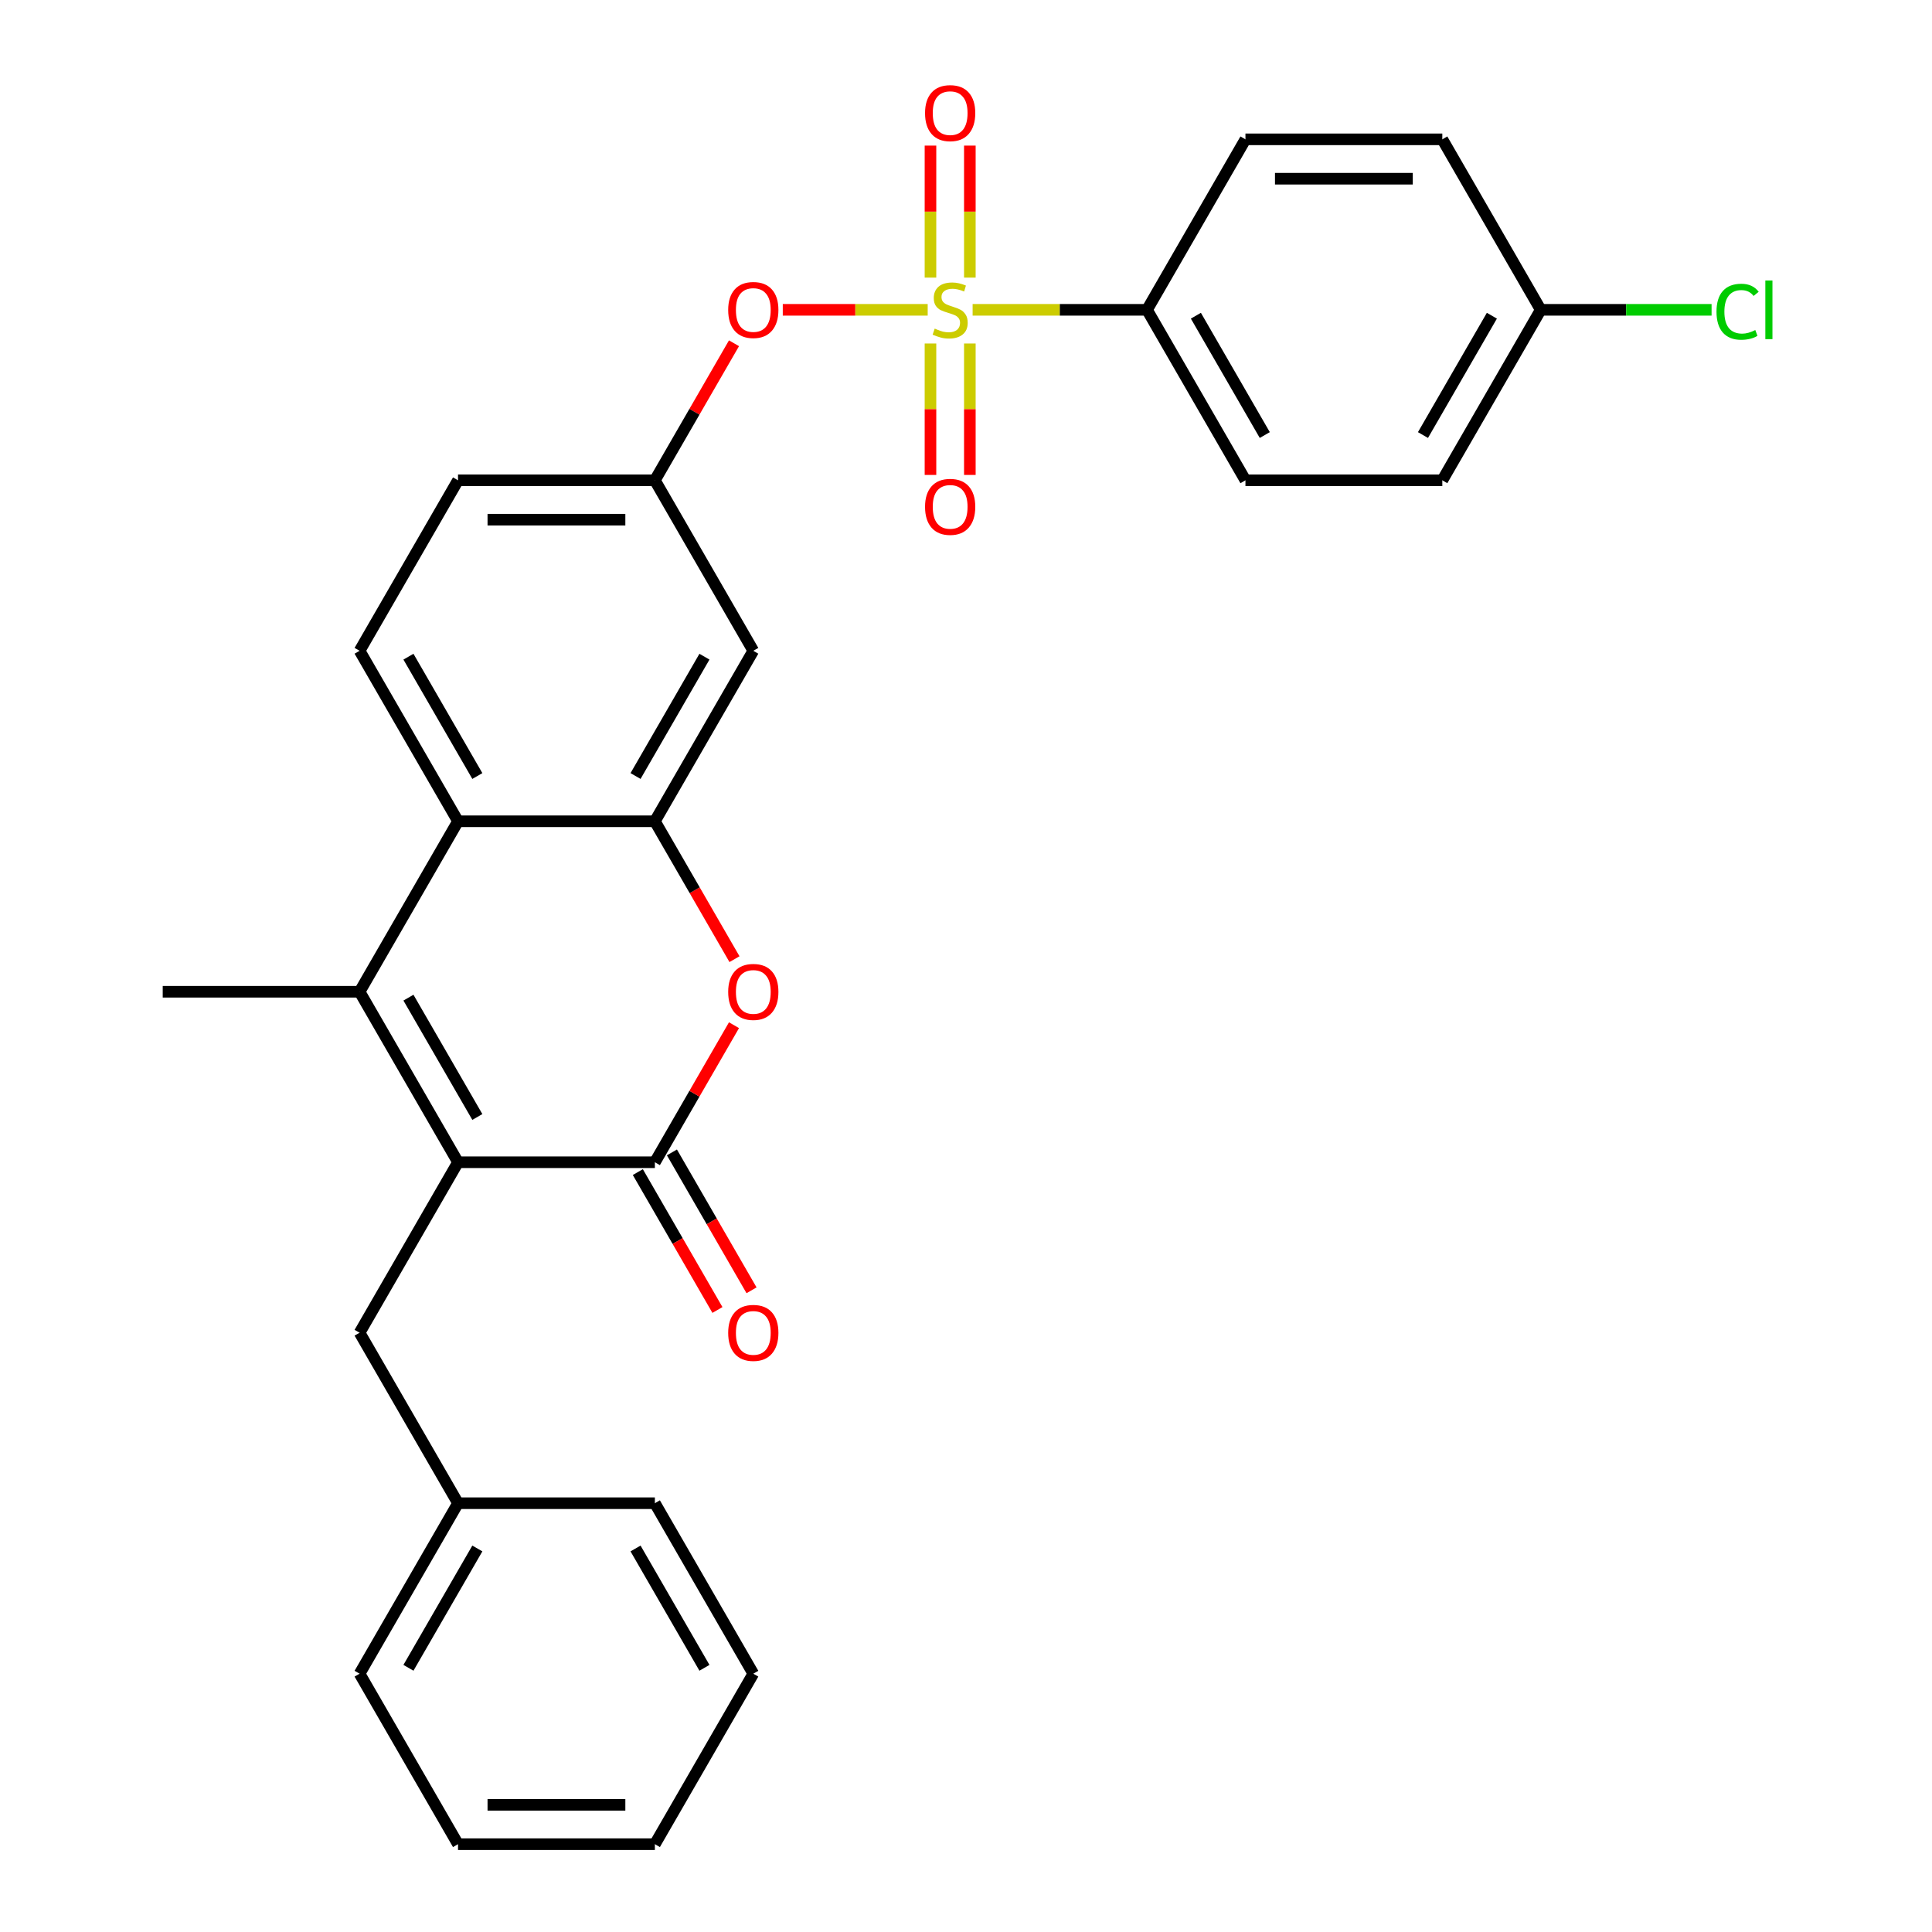 <?xml version='1.0' encoding='iso-8859-1'?>
<svg version='1.1' baseProfile='full'
              xmlns='http://www.w3.org/2000/svg'
                      xmlns:rdkit='http://www.rdkit.org/xml'
                      xmlns:xlink='http://www.w3.org/1999/xlink'
                  xml:space='preserve'
width='1000px' height='1000px' viewBox='0 0 1000 1000'>
<!-- END OF HEADER -->
<rect style='opacity:1.0;fill:#FFFFFF;stroke:none' width='1000' height='1000' x='0' y='0'> </rect>
<path class='bond-6' d='M 480.174,160.364 L 442.67,160.364' style='fill:none;fill-rule:evenodd;stroke:#CCCC00;stroke-width:6px;stroke-linecap:butt;stroke-linejoin:miter;stroke-opacity:1' />
<path class='bond-6' d='M 442.67,160.364 L 405.165,160.364' style='fill:none;fill-rule:evenodd;stroke:#FF0000;stroke-width:6px;stroke-linecap:butt;stroke-linejoin:miter;stroke-opacity:1' />
<path class='bond-7' d='M 503.429,160.364 L 548.562,160.364' style='fill:none;fill-rule:evenodd;stroke:#CCCC00;stroke-width:6px;stroke-linecap:butt;stroke-linejoin:miter;stroke-opacity:1' />
<path class='bond-7' d='M 548.562,160.364 L 593.695,160.364' style='fill:none;fill-rule:evenodd;stroke:#000000;stroke-width:6px;stroke-linecap:butt;stroke-linejoin:miter;stroke-opacity:1' />
<path class='bond-9' d='M 481.612,177.791 L 481.612,211.808' style='fill:none;fill-rule:evenodd;stroke:#CCCC00;stroke-width:6px;stroke-linecap:butt;stroke-linejoin:miter;stroke-opacity:1' />
<path class='bond-9' d='M 481.612,211.808 L 481.612,245.826' style='fill:none;fill-rule:evenodd;stroke:#FF0000;stroke-width:6px;stroke-linecap:butt;stroke-linejoin:miter;stroke-opacity:1' />
<path class='bond-9' d='M 501.991,177.791 L 501.991,211.808' style='fill:none;fill-rule:evenodd;stroke:#CCCC00;stroke-width:6px;stroke-linecap:butt;stroke-linejoin:miter;stroke-opacity:1' />
<path class='bond-9' d='M 501.991,211.808 L 501.991,245.826' style='fill:none;fill-rule:evenodd;stroke:#FF0000;stroke-width:6px;stroke-linecap:butt;stroke-linejoin:miter;stroke-opacity:1' />
<path class='bond-10' d='M 501.991,143.696 L 501.991,109.529' style='fill:none;fill-rule:evenodd;stroke:#CCCC00;stroke-width:6px;stroke-linecap:butt;stroke-linejoin:miter;stroke-opacity:1' />
<path class='bond-10' d='M 501.991,109.529 L 501.991,75.361' style='fill:none;fill-rule:evenodd;stroke:#FF0000;stroke-width:6px;stroke-linecap:butt;stroke-linejoin:miter;stroke-opacity:1' />
<path class='bond-10' d='M 481.612,143.696 L 481.612,109.529' style='fill:none;fill-rule:evenodd;stroke:#CCCC00;stroke-width:6px;stroke-linecap:butt;stroke-linejoin:miter;stroke-opacity:1' />
<path class='bond-10' d='M 481.612,109.529 L 481.612,75.361' style='fill:none;fill-rule:evenodd;stroke:#FF0000;stroke-width:6px;stroke-linecap:butt;stroke-linejoin:miter;stroke-opacity:1' />
<path class='bond-0' d='M 237.068,601.576 L 186.121,513.333' style='fill:none;fill-rule:evenodd;stroke:#000000;stroke-width:6px;stroke-linecap:butt;stroke-linejoin:miter;stroke-opacity:1' />
<path class='bond-0' d='M 247.074,578.15 L 211.411,516.38' style='fill:none;fill-rule:evenodd;stroke:#000000;stroke-width:6px;stroke-linecap:butt;stroke-linejoin:miter;stroke-opacity:1' />
<path class='bond-12' d='M 237.068,601.576 L 186.121,689.818' style='fill:none;fill-rule:evenodd;stroke:#000000;stroke-width:6px;stroke-linecap:butt;stroke-linejoin:miter;stroke-opacity:1' />
<path class='bond-31' d='M 237.068,601.576 L 338.961,601.576' style='fill:none;fill-rule:evenodd;stroke:#000000;stroke-width:6px;stroke-linecap:butt;stroke-linejoin:miter;stroke-opacity:1' />
<path class='bond-1' d='M 338.961,601.576 L 359.438,566.108' style='fill:none;fill-rule:evenodd;stroke:#000000;stroke-width:6px;stroke-linecap:butt;stroke-linejoin:miter;stroke-opacity:1' />
<path class='bond-1' d='M 359.438,566.108 L 379.916,530.641' style='fill:none;fill-rule:evenodd;stroke:#FF0000;stroke-width:6px;stroke-linecap:butt;stroke-linejoin:miter;stroke-opacity:1' />
<path class='bond-14' d='M 330.137,606.67 L 350.741,642.358' style='fill:none;fill-rule:evenodd;stroke:#000000;stroke-width:6px;stroke-linecap:butt;stroke-linejoin:miter;stroke-opacity:1' />
<path class='bond-14' d='M 350.741,642.358 L 371.345,678.046' style='fill:none;fill-rule:evenodd;stroke:#FF0000;stroke-width:6px;stroke-linecap:butt;stroke-linejoin:miter;stroke-opacity:1' />
<path class='bond-14' d='M 347.786,596.481 L 368.39,632.169' style='fill:none;fill-rule:evenodd;stroke:#000000;stroke-width:6px;stroke-linecap:butt;stroke-linejoin:miter;stroke-opacity:1' />
<path class='bond-14' d='M 368.39,632.169 L 388.994,667.856' style='fill:none;fill-rule:evenodd;stroke:#FF0000;stroke-width:6px;stroke-linecap:butt;stroke-linejoin:miter;stroke-opacity:1' />
<path class='bond-2' d='M 186.121,513.333 L 237.068,425.091' style='fill:none;fill-rule:evenodd;stroke:#000000;stroke-width:6px;stroke-linecap:butt;stroke-linejoin:miter;stroke-opacity:1' />
<path class='bond-19' d='M 186.121,513.333 L 84.227,513.333' style='fill:none;fill-rule:evenodd;stroke:#000000;stroke-width:6px;stroke-linecap:butt;stroke-linejoin:miter;stroke-opacity:1' />
<path class='bond-3' d='M 380.17,496.466 L 359.566,460.778' style='fill:none;fill-rule:evenodd;stroke:#FF0000;stroke-width:6px;stroke-linecap:butt;stroke-linejoin:miter;stroke-opacity:1' />
<path class='bond-3' d='M 359.566,460.778 L 338.961,425.091' style='fill:none;fill-rule:evenodd;stroke:#000000;stroke-width:6px;stroke-linecap:butt;stroke-linejoin:miter;stroke-opacity:1' />
<path class='bond-4' d='M 338.961,425.091 L 389.908,336.849' style='fill:none;fill-rule:evenodd;stroke:#000000;stroke-width:6px;stroke-linecap:butt;stroke-linejoin:miter;stroke-opacity:1' />
<path class='bond-4' d='M 328.955,401.665 L 364.618,339.896' style='fill:none;fill-rule:evenodd;stroke:#000000;stroke-width:6px;stroke-linecap:butt;stroke-linejoin:miter;stroke-opacity:1' />
<path class='bond-30' d='M 338.961,425.091 L 237.068,425.091' style='fill:none;fill-rule:evenodd;stroke:#000000;stroke-width:6px;stroke-linecap:butt;stroke-linejoin:miter;stroke-opacity:1' />
<path class='bond-5' d='M 237.068,425.091 L 186.121,336.849' style='fill:none;fill-rule:evenodd;stroke:#000000;stroke-width:6px;stroke-linecap:butt;stroke-linejoin:miter;stroke-opacity:1' />
<path class='bond-5' d='M 247.074,401.665 L 211.411,339.896' style='fill:none;fill-rule:evenodd;stroke:#000000;stroke-width:6px;stroke-linecap:butt;stroke-linejoin:miter;stroke-opacity:1' />
<path class='bond-13' d='M 379.916,177.671 L 359.438,213.139' style='fill:none;fill-rule:evenodd;stroke:#FF0000;stroke-width:6px;stroke-linecap:butt;stroke-linejoin:miter;stroke-opacity:1' />
<path class='bond-13' d='M 359.438,213.139 L 338.961,248.606' style='fill:none;fill-rule:evenodd;stroke:#000000;stroke-width:6px;stroke-linecap:butt;stroke-linejoin:miter;stroke-opacity:1' />
<path class='bond-15' d='M 593.695,160.364 L 644.642,248.606' style='fill:none;fill-rule:evenodd;stroke:#000000;stroke-width:6px;stroke-linecap:butt;stroke-linejoin:miter;stroke-opacity:1' />
<path class='bond-15' d='M 618.986,163.411 L 654.648,225.18' style='fill:none;fill-rule:evenodd;stroke:#000000;stroke-width:6px;stroke-linecap:butt;stroke-linejoin:miter;stroke-opacity:1' />
<path class='bond-16' d='M 593.695,160.364 L 644.642,72.121' style='fill:none;fill-rule:evenodd;stroke:#000000;stroke-width:6px;stroke-linecap:butt;stroke-linejoin:miter;stroke-opacity:1' />
<path class='bond-8' d='M 389.908,336.849 L 338.961,248.606' style='fill:none;fill-rule:evenodd;stroke:#000000;stroke-width:6px;stroke-linecap:butt;stroke-linejoin:miter;stroke-opacity:1' />
<path class='bond-11' d='M 186.121,336.849 L 237.068,248.606' style='fill:none;fill-rule:evenodd;stroke:#000000;stroke-width:6px;stroke-linecap:butt;stroke-linejoin:miter;stroke-opacity:1' />
<path class='bond-20' d='M 186.121,689.818 L 237.068,778.061' style='fill:none;fill-rule:evenodd;stroke:#000000;stroke-width:6px;stroke-linecap:butt;stroke-linejoin:miter;stroke-opacity:1' />
<path class='bond-17' d='M 338.961,248.606 L 237.068,248.606' style='fill:none;fill-rule:evenodd;stroke:#000000;stroke-width:6px;stroke-linecap:butt;stroke-linejoin:miter;stroke-opacity:1' />
<path class='bond-17' d='M 323.677,268.985 L 252.352,268.985' style='fill:none;fill-rule:evenodd;stroke:#000000;stroke-width:6px;stroke-linecap:butt;stroke-linejoin:miter;stroke-opacity:1' />
<path class='bond-22' d='M 644.642,248.606 L 746.536,248.606' style='fill:none;fill-rule:evenodd;stroke:#000000;stroke-width:6px;stroke-linecap:butt;stroke-linejoin:miter;stroke-opacity:1' />
<path class='bond-21' d='M 644.642,72.121 L 746.536,72.121' style='fill:none;fill-rule:evenodd;stroke:#000000;stroke-width:6px;stroke-linecap:butt;stroke-linejoin:miter;stroke-opacity:1' />
<path class='bond-21' d='M 659.926,92.5 L 731.252,92.5' style='fill:none;fill-rule:evenodd;stroke:#000000;stroke-width:6px;stroke-linecap:butt;stroke-linejoin:miter;stroke-opacity:1' />
<path class='bond-18' d='M 797.482,160.364 L 746.536,72.121' style='fill:none;fill-rule:evenodd;stroke:#000000;stroke-width:6px;stroke-linecap:butt;stroke-linejoin:miter;stroke-opacity:1' />
<path class='bond-23' d='M 797.482,160.364 L 841.695,160.364' style='fill:none;fill-rule:evenodd;stroke:#000000;stroke-width:6px;stroke-linecap:butt;stroke-linejoin:miter;stroke-opacity:1' />
<path class='bond-23' d='M 841.695,160.364 L 885.909,160.364' style='fill:none;fill-rule:evenodd;stroke:#00CC00;stroke-width:6px;stroke-linecap:butt;stroke-linejoin:miter;stroke-opacity:1' />
<path class='bond-29' d='M 797.482,160.364 L 746.536,248.606' style='fill:none;fill-rule:evenodd;stroke:#000000;stroke-width:6px;stroke-linecap:butt;stroke-linejoin:miter;stroke-opacity:1' />
<path class='bond-29' d='M 772.192,163.411 L 736.529,225.18' style='fill:none;fill-rule:evenodd;stroke:#000000;stroke-width:6px;stroke-linecap:butt;stroke-linejoin:miter;stroke-opacity:1' />
<path class='bond-24' d='M 237.068,778.061 L 186.121,866.303' style='fill:none;fill-rule:evenodd;stroke:#000000;stroke-width:6px;stroke-linecap:butt;stroke-linejoin:miter;stroke-opacity:1' />
<path class='bond-24' d='M 247.074,801.486 L 211.411,863.256' style='fill:none;fill-rule:evenodd;stroke:#000000;stroke-width:6px;stroke-linecap:butt;stroke-linejoin:miter;stroke-opacity:1' />
<path class='bond-25' d='M 237.068,778.061 L 338.961,778.061' style='fill:none;fill-rule:evenodd;stroke:#000000;stroke-width:6px;stroke-linecap:butt;stroke-linejoin:miter;stroke-opacity:1' />
<path class='bond-27' d='M 186.121,866.303 L 237.068,954.545' style='fill:none;fill-rule:evenodd;stroke:#000000;stroke-width:6px;stroke-linecap:butt;stroke-linejoin:miter;stroke-opacity:1' />
<path class='bond-26' d='M 338.961,778.061 L 389.908,866.303' style='fill:none;fill-rule:evenodd;stroke:#000000;stroke-width:6px;stroke-linecap:butt;stroke-linejoin:miter;stroke-opacity:1' />
<path class='bond-26' d='M 328.955,801.486 L 364.618,863.256' style='fill:none;fill-rule:evenodd;stroke:#000000;stroke-width:6px;stroke-linecap:butt;stroke-linejoin:miter;stroke-opacity:1' />
<path class='bond-28' d='M 389.908,866.303 L 338.961,954.545' style='fill:none;fill-rule:evenodd;stroke:#000000;stroke-width:6px;stroke-linecap:butt;stroke-linejoin:miter;stroke-opacity:1' />
<path class='bond-32' d='M 237.068,954.545 L 338.961,954.545' style='fill:none;fill-rule:evenodd;stroke:#000000;stroke-width:6px;stroke-linecap:butt;stroke-linejoin:miter;stroke-opacity:1' />
<path class='bond-32' d='M 252.352,934.167 L 323.677,934.167' style='fill:none;fill-rule:evenodd;stroke:#000000;stroke-width:6px;stroke-linecap:butt;stroke-linejoin:miter;stroke-opacity:1' />
<path  class='atom-0' d='M 483.802 170.084
Q 484.122 170.204, 485.442 170.764
Q 486.762 171.324, 488.202 171.684
Q 489.682 172.004, 491.122 172.004
Q 493.802 172.004, 495.362 170.724
Q 496.922 169.404, 496.922 167.124
Q 496.922 165.564, 496.122 164.604
Q 495.362 163.644, 494.162 163.124
Q 492.962 162.604, 490.962 162.004
Q 488.442 161.244, 486.922 160.524
Q 485.442 159.804, 484.362 158.284
Q 483.322 156.764, 483.322 154.204
Q 483.322 150.644, 485.722 148.444
Q 488.162 146.244, 492.962 146.244
Q 496.242 146.244, 499.962 147.804
L 499.042 150.884
Q 495.642 149.484, 493.082 149.484
Q 490.322 149.484, 488.802 150.644
Q 487.282 151.764, 487.322 153.724
Q 487.322 155.244, 488.082 156.164
Q 488.882 157.084, 490.002 157.604
Q 491.162 158.124, 493.082 158.724
Q 495.642 159.524, 497.162 160.324
Q 498.682 161.124, 499.762 162.764
Q 500.882 164.364, 500.882 167.124
Q 500.882 171.044, 498.242 173.164
Q 495.642 175.244, 491.282 175.244
Q 488.762 175.244, 486.842 174.684
Q 484.962 174.164, 482.722 173.244
L 483.802 170.084
' fill='#CCCC00'/>
<path  class='atom-4' d='M 376.908 513.413
Q 376.908 506.613, 380.268 502.813
Q 383.628 499.013, 389.908 499.013
Q 396.188 499.013, 399.548 502.813
Q 402.908 506.613, 402.908 513.413
Q 402.908 520.293, 399.508 524.213
Q 396.108 528.093, 389.908 528.093
Q 383.668 528.093, 380.268 524.213
Q 376.908 520.333, 376.908 513.413
M 389.908 524.893
Q 394.228 524.893, 396.548 522.013
Q 398.908 519.093, 398.908 513.413
Q 398.908 507.853, 396.548 505.053
Q 394.228 502.213, 389.908 502.213
Q 385.588 502.213, 383.228 505.013
Q 380.908 507.813, 380.908 513.413
Q 380.908 519.133, 383.228 522.013
Q 385.588 524.893, 389.908 524.893
' fill='#FF0000'/>
<path  class='atom-7' d='M 376.908 160.444
Q 376.908 153.644, 380.268 149.844
Q 383.628 146.044, 389.908 146.044
Q 396.188 146.044, 399.548 149.844
Q 402.908 153.644, 402.908 160.444
Q 402.908 167.324, 399.508 171.244
Q 396.108 175.124, 389.908 175.124
Q 383.668 175.124, 380.268 171.244
Q 376.908 167.364, 376.908 160.444
M 389.908 171.924
Q 394.228 171.924, 396.548 169.044
Q 398.908 166.124, 398.908 160.444
Q 398.908 154.884, 396.548 152.084
Q 394.228 149.244, 389.908 149.244
Q 385.588 149.244, 383.228 152.044
Q 380.908 154.844, 380.908 160.444
Q 380.908 166.164, 383.228 169.044
Q 385.588 171.924, 389.908 171.924
' fill='#FF0000'/>
<path  class='atom-10' d='M 478.802 262.337
Q 478.802 255.537, 482.162 251.737
Q 485.522 247.937, 491.802 247.937
Q 498.082 247.937, 501.442 251.737
Q 504.802 255.537, 504.802 262.337
Q 504.802 269.217, 501.402 273.137
Q 498.002 277.017, 491.802 277.017
Q 485.562 277.017, 482.162 273.137
Q 478.802 269.257, 478.802 262.337
M 491.802 273.817
Q 496.122 273.817, 498.442 270.937
Q 500.802 268.017, 500.802 262.337
Q 500.802 256.777, 498.442 253.977
Q 496.122 251.137, 491.802 251.137
Q 487.482 251.137, 485.122 253.937
Q 482.802 256.737, 482.802 262.337
Q 482.802 268.057, 485.122 270.937
Q 487.482 273.817, 491.802 273.817
' fill='#FF0000'/>
<path  class='atom-11' d='M 478.802 58.55
Q 478.802 51.75, 482.162 47.95
Q 485.522 44.15, 491.802 44.15
Q 498.082 44.15, 501.442 47.95
Q 504.802 51.75, 504.802 58.55
Q 504.802 65.43, 501.402 69.35
Q 498.002 73.23, 491.802 73.23
Q 485.562 73.23, 482.162 69.35
Q 478.802 65.47, 478.802 58.55
M 491.802 70.03
Q 496.122 70.03, 498.442 67.15
Q 500.802 64.23, 500.802 58.55
Q 500.802 52.99, 498.442 50.19
Q 496.122 47.35, 491.802 47.35
Q 487.482 47.35, 485.122 50.15
Q 482.802 52.95, 482.802 58.55
Q 482.802 64.27, 485.122 67.15
Q 487.482 70.03, 491.802 70.03
' fill='#FF0000'/>
<path  class='atom-15' d='M 376.908 689.898
Q 376.908 683.098, 380.268 679.298
Q 383.628 675.498, 389.908 675.498
Q 396.188 675.498, 399.548 679.298
Q 402.908 683.098, 402.908 689.898
Q 402.908 696.778, 399.508 700.698
Q 396.108 704.578, 389.908 704.578
Q 383.668 704.578, 380.268 700.698
Q 376.908 696.818, 376.908 689.898
M 389.908 701.378
Q 394.228 701.378, 396.548 698.498
Q 398.908 695.578, 398.908 689.898
Q 398.908 684.338, 396.548 681.538
Q 394.228 678.698, 389.908 678.698
Q 385.588 678.698, 383.228 681.498
Q 380.908 684.298, 380.908 689.898
Q 380.908 695.618, 383.228 698.498
Q 385.588 701.378, 389.908 701.378
' fill='#FF0000'/>
<path  class='atom-24' d='M 888.456 161.344
Q 888.456 154.304, 891.736 150.624
Q 895.056 146.904, 901.336 146.904
Q 907.176 146.904, 910.296 151.024
L 907.656 153.184
Q 905.376 150.184, 901.336 150.184
Q 897.056 150.184, 894.776 153.064
Q 892.536 155.904, 892.536 161.344
Q 892.536 166.944, 894.856 169.824
Q 897.216 172.704, 901.776 172.704
Q 904.896 172.704, 908.536 170.824
L 909.656 173.824
Q 908.176 174.784, 905.936 175.344
Q 903.696 175.904, 901.216 175.904
Q 895.056 175.904, 891.736 172.144
Q 888.456 168.384, 888.456 161.344
' fill='#00CC00'/>
<path  class='atom-24' d='M 913.736 145.184
L 917.416 145.184
L 917.416 175.544
L 913.736 175.544
L 913.736 145.184
' fill='#00CC00'/>
</svg>
